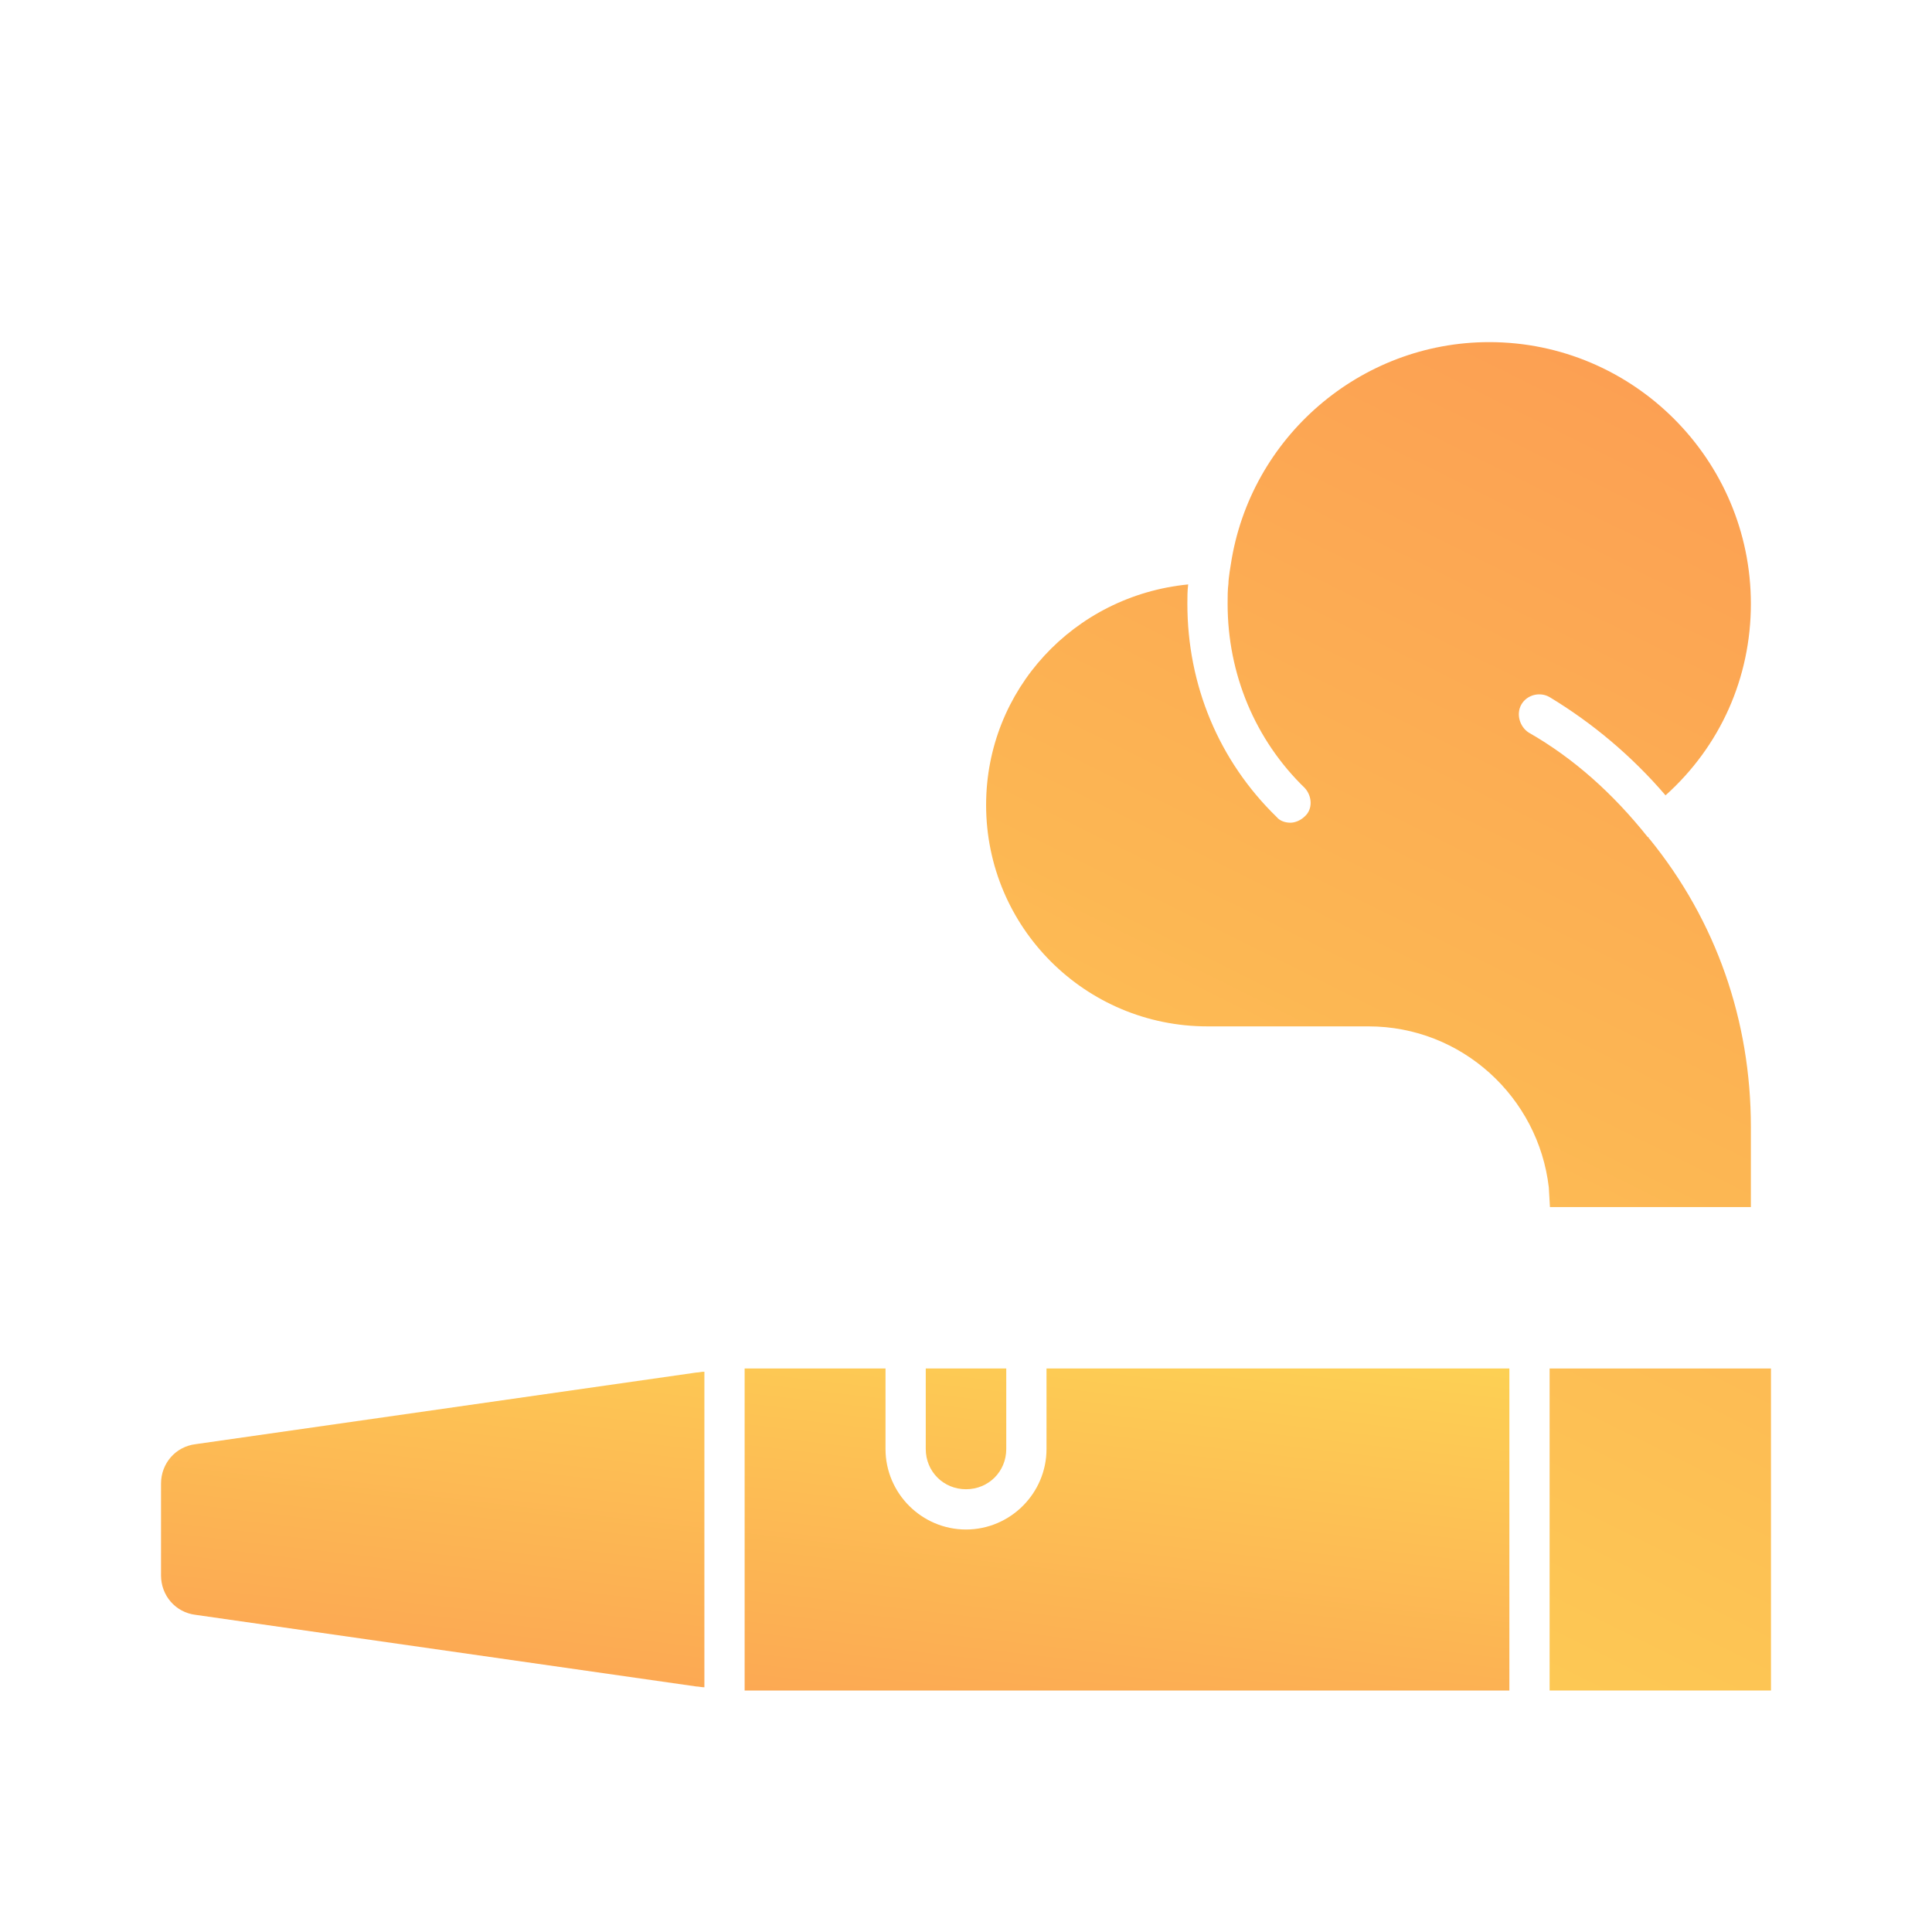 <svg width="100" height="100" viewBox="0 0 100 100" fill="none" xmlns="http://www.w3.org/2000/svg">
<path d="M85.375 43.417C88.833 47.667 90.625 52.833 90.625 58.333V62.477H80.225L80.166 61.458C79.625 56.792 75.666 53.125 70.833 53.125H62.5C56.166 53.125 51.041 48 51.041 41.667C51.041 35.708 55.583 30.833 61.5 30.25C61.458 30.583 61.458 30.917 61.458 31.25C61.458 35.458 63.083 39.375 66.083 42.292C66.25 42.5 66.541 42.583 66.791 42.583C67.041 42.583 67.333 42.458 67.541 42.25C67.958 41.875 67.916 41.208 67.541 40.792C64.958 38.292 63.541 34.875 63.541 31.25C63.541 30.875 63.541 30.542 63.583 30.208C63.583 29.917 63.708 29.208 63.708 29.208C64.709 22.625 70.416 17.708 77.083 17.708C84.541 17.708 90.625 23.792 90.625 31.25C90.625 35.083 89.041 38.625 86.208 41.167C84.458 39.125 82.416 37.417 80.208 36.083C79.708 35.792 79.041 35.958 78.75 36.458C78.458 36.958 78.666 37.625 79.125 37.917C81.458 39.25 83.5 41.083 85.291 43.333H85.333C85.333 43.333 85.333 43.417 85.375 43.417Z" fill="url(#paint0_linear_15203_44832)"/>
<path d="M91.666 70.833H80.208V87.5H91.666V70.833Z" fill="url(#paint1_linear_15203_44832)"/>
<path d="M78.125 70.833V87.5H38.542V70.833H45.834V75C45.834 77.292 47.709 79.167 50 79.167C52.292 79.167 54.167 77.292 54.167 75V70.833H78.125Z" fill="url(#paint2_linear_15203_44832)"/>
<path d="M36.459 71V87.333C36.292 87.333 36.167 87.292 36.042 87.292L10.125 83.584C9.084 83.459 8.334 82.584 8.334 81.542V76.792C8.334 75.75 9.084 74.875 10.125 74.75L36.042 71.042C36.167 71.042 36.292 71 36.459 71Z" fill="url(#paint3_linear_15203_44832)"/>
<path d="M52.084 70.833V75C52.084 76.167 51.167 77.083 50 77.083C48.834 77.083 47.917 76.167 47.917 75V70.833H52.084Z" fill="url(#paint4_linear_15203_44832)"/>
<defs>
<linearGradient id="paint0_linear_15203_44832" x1="83.78" y1="4.032" x2="38.368" y2="95.429" gradientUnits="userSpaceOnUse">
<stop stop-color="#FC9753"/>
<stop offset="1" stop-color="#FDD954"/>
</linearGradient>
<linearGradient id="paint1_linear_15203_44832" x1="83.78" y1="4.032" x2="38.368" y2="95.429" gradientUnits="userSpaceOnUse">
<stop stop-color="#FC9753"/>
<stop offset="1" stop-color="#FDD954"/>
</linearGradient>
<linearGradient id="paint2_linear_15203_44832" x1="58.692" y1="63.974" x2="54.59" y2="98.953" gradientUnits="userSpaceOnUse">
<stop stop-color="#FDD954"/>
<stop offset="1" stop-color="#FC9753"/>
</linearGradient>
<linearGradient id="paint3_linear_15203_44832" x1="58.692" y1="63.974" x2="54.59" y2="98.953" gradientUnits="userSpaceOnUse">
<stop stop-color="#FDD954"/>
<stop offset="1" stop-color="#FC9753"/>
</linearGradient>
<linearGradient id="paint4_linear_15203_44832" x1="58.692" y1="63.974" x2="54.59" y2="98.953" gradientUnits="userSpaceOnUse">
<stop stop-color="#FDD954"/>
<stop offset="1" stop-color="#FC9753"/>
</linearGradient>
</defs>
</svg>
